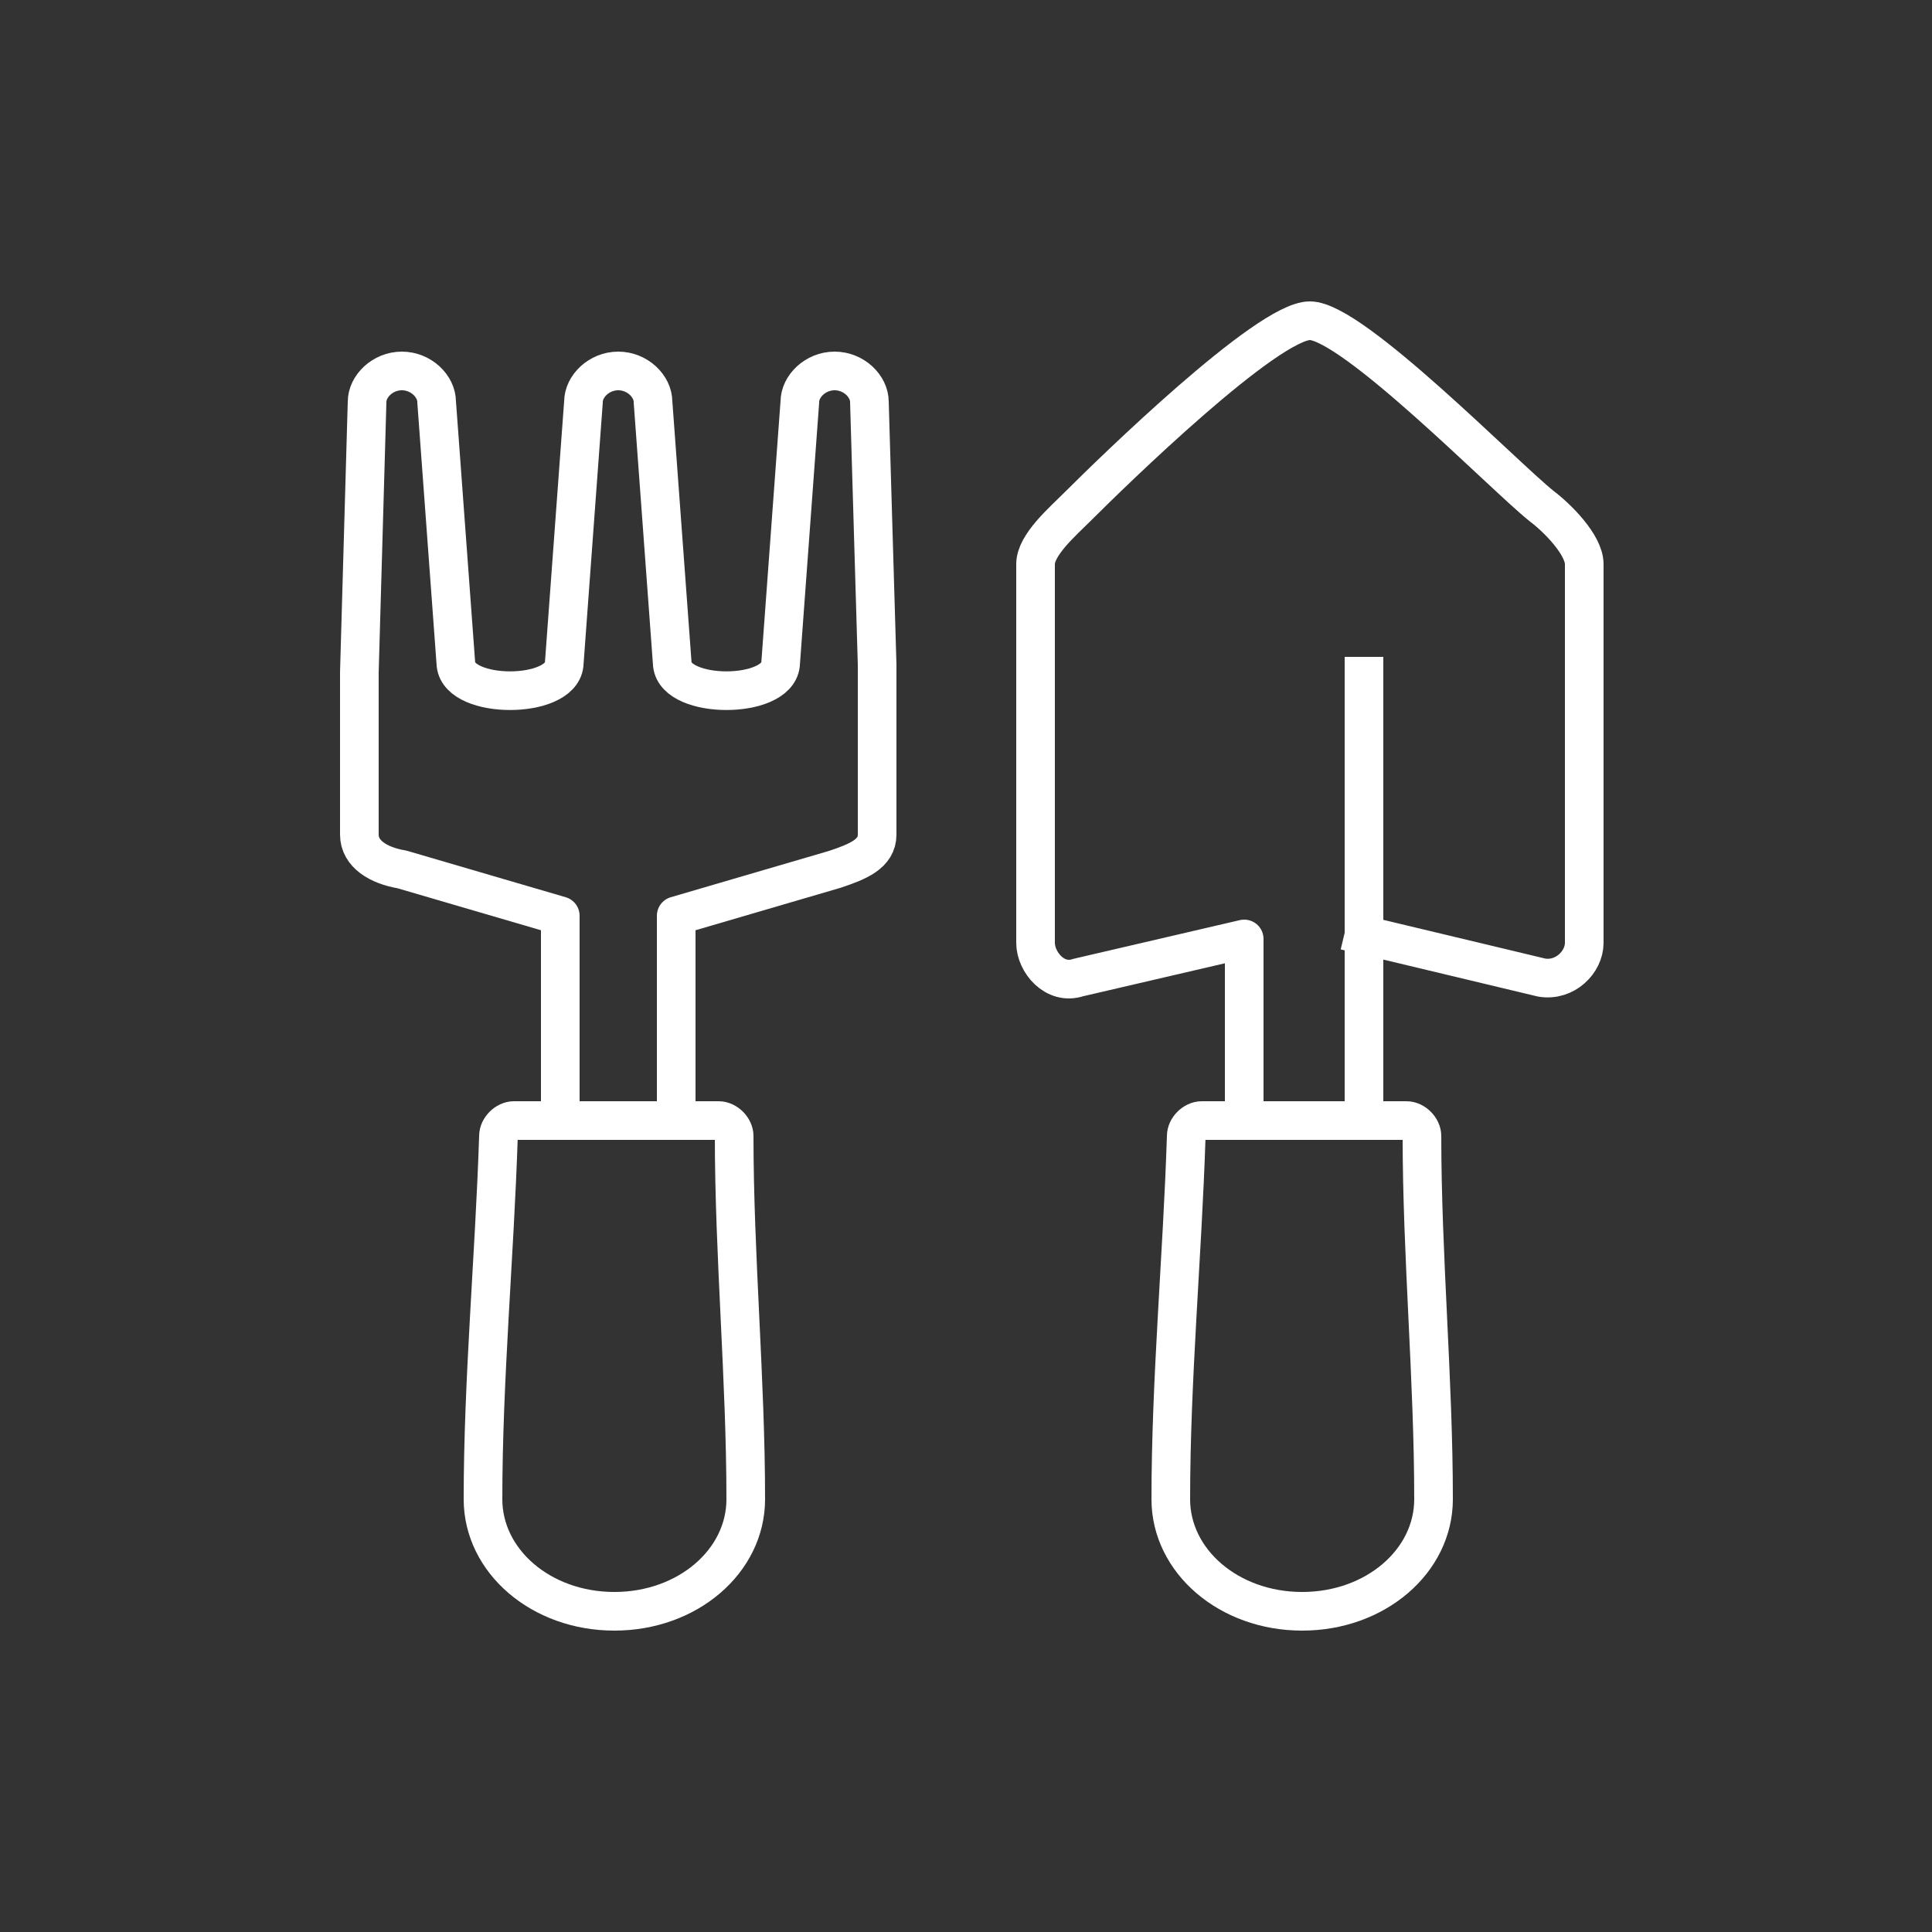<?xml version="1.0" encoding="utf-8"?>
<!-- Generator: Adobe Illustrator 19.0.0, SVG Export Plug-In . SVG Version: 6.00 Build 0)  -->
<svg version="1.1" id="Layer_1" xmlns="http://www.w3.org/2000/svg" xmlns:xlink="http://www.w3.org/1999/xlink" x="0px" y="0px"
	 viewBox="0 0 50 50" style="enable-background:new 0 0 50 50;" xml:space="preserve">
<rect x="0" y="0" width="50" height="50" fill="#333333" stroke="none"/>
<style type="text/css">
	.st0{fill:none;stroke:#FFFFFF;stroke-linecap:square;stroke-linejoin:round;stroke-miterlimit:22.926;}
</style>
<g id="XMLID_1_">
	<path id="XMLID_32_" class="st0" d="M35.3,24.2l4.6,1.1c0.6,0.1,1.1-0.4,1.1-0.9l0-9.8c0-0.5-0.7-1.2-1.1-1.5c-1-0.8-4.9-4.8-6-4.8
		c-1.1,0-5.1,3.9-6,4.8c-0.4,0.4-1.1,1-1.1,1.5v9.8c0,0.5,0.5,1.1,1.1,0.9l4.3-1l0,4.6"/>
	<polyline id="XMLID_31_" class="st0" points="35.3,28.8 35.3,24.2 35.3,17.5 	"/>
	<path id="XMLID_30_" class="st0" d="M30.3,38.8c0,1.6,1.5,2.9,3.4,2.9c1.9,0,3.4-1.3,3.4-2.9c0-3.1-0.3-6.3-0.3-9.4
		c0-0.2-0.2-0.4-0.4-0.4h-5.3c-0.2,0-0.4,0.2-0.4,0.4C30.6,32.5,30.3,35.7,30.3,38.8L30.3,38.8z"/>
	<path id="XMLID_29_" class="st0" d="M17.5,28.6v-4.9l4.1-1.2c0.6-0.2,1.1-0.4,1.1-0.9v-4c0-0.1,0-0.3,0-0.4l-0.2-6.8
		c0-0.4-0.4-0.8-0.9-0.8c-0.5,0-0.9,0.4-0.9,0.8l-0.5,6.8c-0.1,0.9-2.7,0.9-2.8,0l-0.5-6.8c0-0.4-0.4-0.8-0.9-0.8
		c-0.5,0-0.9,0.4-0.9,0.8l-0.5,6.8c-0.1,0.9-2.7,0.9-2.8,0l-0.5-6.8c0-0.4-0.4-0.8-0.9-0.8c-0.5,0-0.9,0.4-0.9,0.8l-0.2,7
		c0,1.4,0,2.7,0,4.2c0,0.5,0.5,0.8,1.1,0.9l4.1,1.2v4.9"/>
	<path id="XMLID_28_" class="st0" d="M12.5,38.8c0,1.6,1.5,2.9,3.4,2.9c1.9,0,3.4-1.3,3.4-2.9c0-3.1-0.3-6.3-0.3-9.4
		c0-0.2-0.2-0.4-0.4-0.4h-5.3c-0.2,0-0.4,0.2-0.4,0.4C12.8,32.5,12.5,35.7,12.5,38.8L12.5,38.8z"/>
</g>
</svg>
